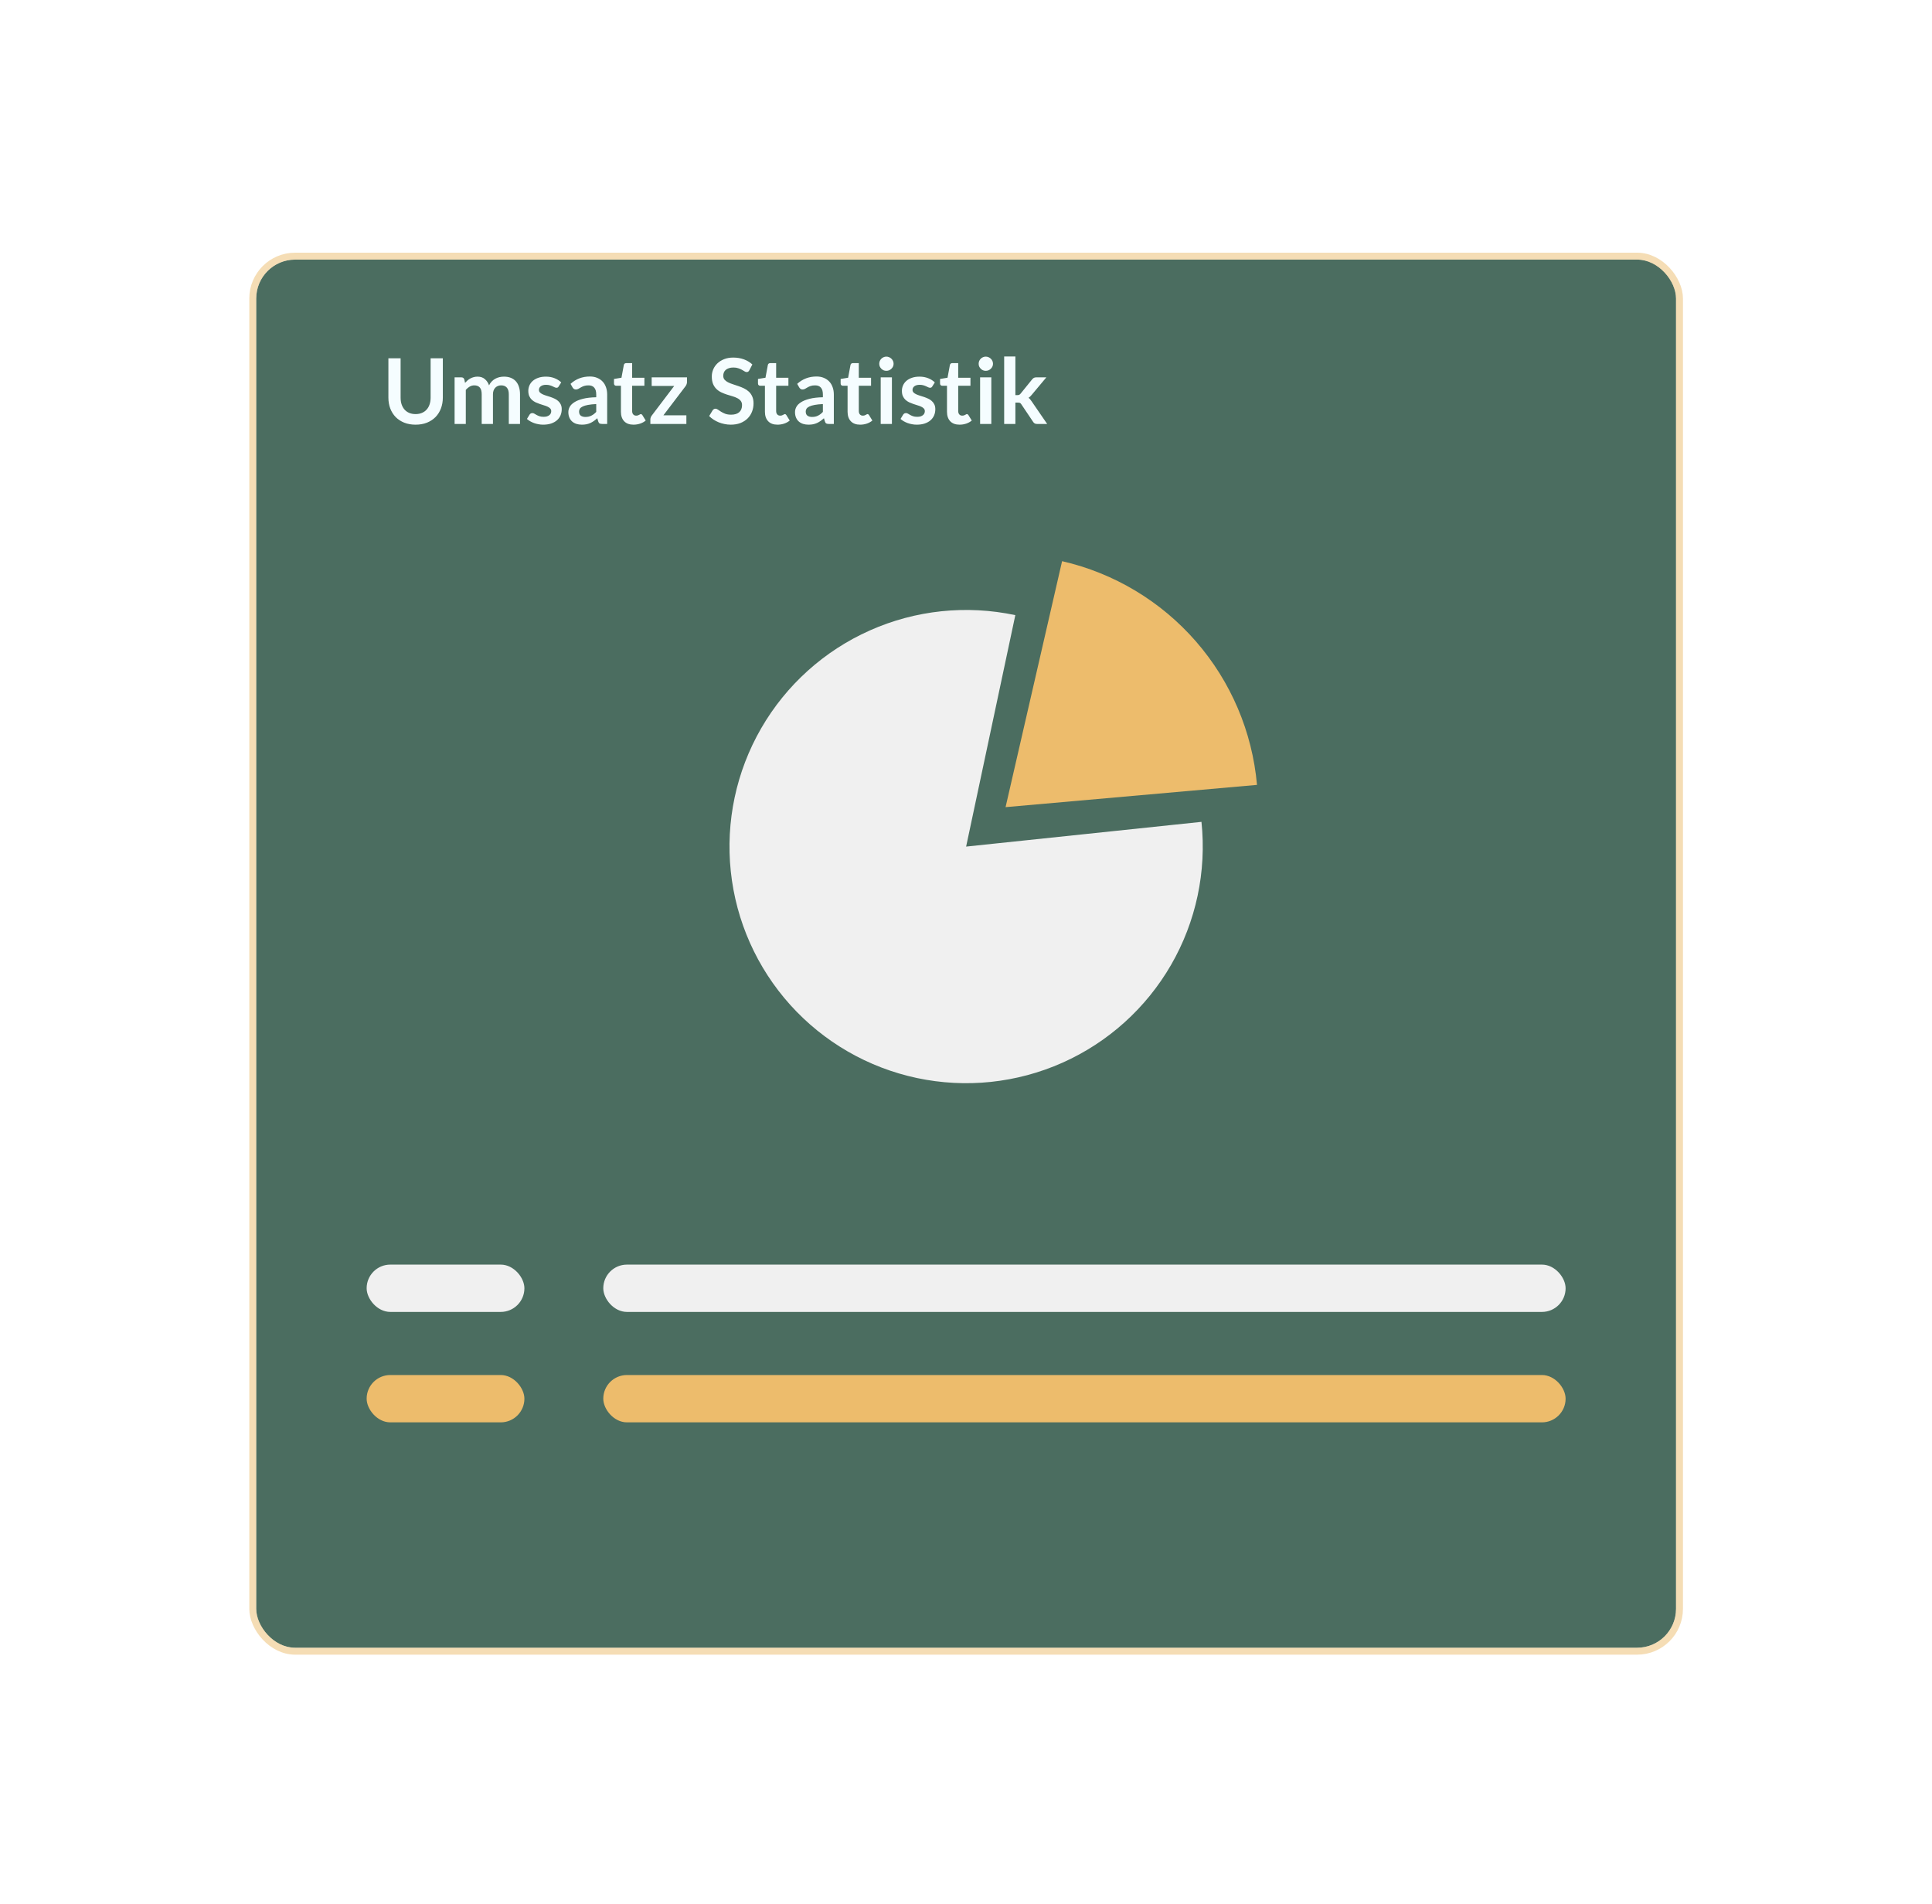 <svg width="279" height="275" viewBox="0 0 279 275" fill="none" xmlns="http://www.w3.org/2000/svg">
<g filter="url(#filter0_d_1_111)">
<rect x="37" y="30" width="205.036" height="200.48" rx="5.62" fill="#1F4939" fill-opacity="0.8"/>
<rect x="36.5" y="29.5" width="206.036" height="201.48" rx="6.12" stroke="#EDBC6C" stroke-opacity="0.5"/>
</g>
<path d="M60.015 59.805C60.356 59.805 60.66 59.748 60.926 59.635C61.197 59.521 61.425 59.361 61.608 59.156C61.796 58.95 61.938 58.701 62.035 58.408C62.135 58.115 62.185 57.788 62.185 57.425V51.747H63.949V57.425C63.949 57.989 63.857 58.511 63.674 58.992C63.495 59.468 63.234 59.881 62.894 60.231C62.553 60.576 62.139 60.847 61.654 61.044C61.169 61.236 60.623 61.333 60.015 61.333C59.407 61.333 58.861 61.236 58.376 61.044C57.891 60.847 57.478 60.576 57.137 60.231C56.8 59.881 56.54 59.468 56.357 58.992C56.177 58.511 56.088 57.989 56.088 57.425V51.747H57.852V57.418C57.852 57.781 57.9 58.109 57.996 58.402C58.096 58.695 58.238 58.946 58.422 59.156C58.605 59.361 58.831 59.521 59.097 59.635C59.368 59.748 59.674 59.805 60.015 59.805ZM65.648 61.228V54.501H66.638C66.848 54.501 66.985 54.599 67.051 54.796L67.156 55.294C67.274 55.163 67.396 55.043 67.523 54.933C67.654 54.824 67.792 54.73 67.936 54.651C68.085 54.573 68.242 54.512 68.408 54.468C68.579 54.42 68.764 54.396 68.965 54.396C69.389 54.396 69.737 54.512 70.008 54.743C70.283 54.971 70.489 55.274 70.624 55.655C70.729 55.432 70.86 55.242 71.018 55.084C71.175 54.922 71.348 54.791 71.535 54.691C71.724 54.59 71.922 54.516 72.132 54.468C72.346 54.42 72.561 54.396 72.775 54.396C73.146 54.396 73.476 54.453 73.765 54.566C74.053 54.68 74.296 54.846 74.493 55.065C74.689 55.283 74.838 55.55 74.938 55.864C75.043 56.179 75.096 56.54 75.096 56.946V61.228H73.476V56.946C73.476 56.518 73.382 56.197 73.194 55.983C73.006 55.764 72.731 55.655 72.368 55.655C72.202 55.655 72.047 55.683 71.903 55.74C71.763 55.797 71.638 55.88 71.529 55.989C71.424 56.094 71.341 56.227 71.28 56.389C71.219 56.551 71.188 56.736 71.188 56.946V61.228H69.562V56.946C69.562 56.496 69.47 56.168 69.287 55.963C69.107 55.757 68.841 55.655 68.487 55.655C68.255 55.655 68.037 55.714 67.831 55.832C67.63 55.945 67.442 56.103 67.267 56.304V61.228H65.648ZM80.679 55.812C80.636 55.882 80.59 55.932 80.542 55.963C80.493 55.989 80.432 56.002 80.358 56.002C80.279 56.002 80.194 55.98 80.102 55.937C80.015 55.893 79.912 55.845 79.794 55.792C79.676 55.736 79.541 55.685 79.388 55.642C79.239 55.598 79.062 55.576 78.856 55.576C78.537 55.576 78.286 55.644 78.103 55.779C77.919 55.915 77.827 56.092 77.827 56.31C77.827 56.455 77.873 56.577 77.965 56.677C78.061 56.774 78.186 56.859 78.339 56.933C78.496 57.008 78.673 57.075 78.87 57.136C79.066 57.193 79.267 57.257 79.473 57.327C79.678 57.397 79.879 57.477 80.076 57.569C80.273 57.657 80.448 57.77 80.601 57.91C80.758 58.046 80.882 58.209 80.974 58.402C81.07 58.594 81.119 58.826 81.119 59.097C81.119 59.42 81.06 59.72 80.942 59.995C80.823 60.266 80.651 60.502 80.424 60.703C80.196 60.9 79.914 61.055 79.578 61.169C79.246 61.278 78.863 61.333 78.43 61.333C78.199 61.333 77.971 61.311 77.749 61.267C77.53 61.228 77.318 61.171 77.112 61.097C76.911 61.022 76.724 60.935 76.549 60.834C76.378 60.734 76.227 60.624 76.096 60.507L76.47 59.89C76.518 59.816 76.575 59.759 76.64 59.72C76.706 59.68 76.789 59.661 76.89 59.661C76.99 59.661 77.084 59.689 77.171 59.746C77.263 59.803 77.368 59.864 77.486 59.929C77.604 59.995 77.742 60.056 77.899 60.113C78.061 60.17 78.264 60.198 78.509 60.198C78.701 60.198 78.865 60.176 79.001 60.133C79.141 60.085 79.254 60.023 79.342 59.949C79.433 59.875 79.499 59.79 79.538 59.694C79.582 59.593 79.604 59.49 79.604 59.385C79.604 59.228 79.556 59.099 79.46 58.998C79.368 58.898 79.243 58.81 79.086 58.736C78.933 58.662 78.756 58.596 78.555 58.539C78.358 58.478 78.155 58.413 77.945 58.343C77.74 58.273 77.537 58.192 77.335 58.1C77.139 58.004 76.962 57.884 76.804 57.74C76.651 57.595 76.527 57.418 76.431 57.209C76.339 56.999 76.293 56.745 76.293 56.448C76.293 56.173 76.348 55.91 76.457 55.661C76.566 55.412 76.726 55.196 76.936 55.012C77.15 54.824 77.414 54.675 77.729 54.566C78.048 54.453 78.415 54.396 78.83 54.396C79.294 54.396 79.716 54.472 80.096 54.625C80.476 54.778 80.793 54.979 81.046 55.228L80.679 55.812ZM87.682 61.228H86.954C86.801 61.228 86.681 61.206 86.594 61.162C86.506 61.114 86.441 61.02 86.397 60.88L86.253 60.402C86.082 60.555 85.914 60.69 85.748 60.808C85.586 60.922 85.418 61.018 85.243 61.097C85.068 61.175 84.882 61.234 84.686 61.274C84.489 61.313 84.27 61.333 84.03 61.333C83.746 61.333 83.484 61.295 83.243 61.221C83.003 61.142 82.795 61.027 82.62 60.874C82.45 60.721 82.317 60.531 82.22 60.303C82.124 60.076 82.076 59.812 82.076 59.51C82.076 59.256 82.142 59.007 82.273 58.762C82.408 58.513 82.631 58.29 82.942 58.094C83.252 57.893 83.665 57.727 84.181 57.595C84.697 57.464 85.337 57.39 86.102 57.372V56.979C86.102 56.529 86.006 56.197 85.813 55.983C85.625 55.764 85.35 55.655 84.987 55.655C84.725 55.655 84.506 55.685 84.332 55.746C84.157 55.808 84.004 55.877 83.873 55.956C83.746 56.031 83.628 56.098 83.519 56.16C83.409 56.221 83.289 56.251 83.158 56.251C83.049 56.251 82.955 56.223 82.876 56.166C82.797 56.109 82.734 56.039 82.686 55.956L82.391 55.438C83.165 54.73 84.098 54.376 85.191 54.376C85.584 54.376 85.934 54.442 86.24 54.573C86.55 54.7 86.812 54.879 87.026 55.11C87.24 55.338 87.402 55.611 87.511 55.93C87.625 56.249 87.682 56.599 87.682 56.979V61.228ZM84.535 60.218C84.701 60.218 84.854 60.203 84.994 60.172C85.134 60.142 85.265 60.096 85.387 60.034C85.514 59.973 85.634 59.899 85.748 59.812C85.866 59.72 85.984 59.613 86.102 59.49V58.356C85.63 58.378 85.234 58.419 84.915 58.48C84.6 58.537 84.347 58.612 84.155 58.703C83.962 58.795 83.825 58.902 83.742 59.025C83.663 59.147 83.624 59.28 83.624 59.425C83.624 59.709 83.707 59.912 83.873 60.034C84.043 60.157 84.264 60.218 84.535 60.218ZM91.484 61.333C90.903 61.333 90.455 61.169 90.14 60.841C89.825 60.509 89.668 60.052 89.668 59.471V55.714H88.986C88.898 55.714 88.822 55.685 88.756 55.628C88.695 55.572 88.665 55.486 88.665 55.373V54.73L89.746 54.553L90.087 52.717C90.105 52.63 90.144 52.562 90.206 52.514C90.271 52.466 90.352 52.442 90.448 52.442H91.287V54.56H93.058V55.714H91.287V59.359C91.287 59.569 91.34 59.733 91.445 59.851C91.549 59.969 91.689 60.028 91.864 60.028C91.965 60.028 92.048 60.017 92.113 59.995C92.183 59.969 92.242 59.943 92.29 59.916C92.343 59.89 92.389 59.866 92.428 59.844C92.468 59.818 92.507 59.805 92.546 59.805C92.594 59.805 92.634 59.818 92.664 59.844C92.695 59.866 92.728 59.901 92.763 59.949L93.248 60.736C93.012 60.933 92.741 61.081 92.435 61.182C92.129 61.282 91.812 61.333 91.484 61.333ZM99.21 55.169C99.21 55.283 99.189 55.395 99.145 55.504C99.106 55.609 99.058 55.698 99.001 55.773L95.801 59.982H99.119V61.228H93.919V60.552C93.919 60.478 93.937 60.391 93.972 60.29C94.007 60.185 94.061 60.087 94.136 59.995L97.362 55.74H94.109V54.501H99.21V55.169ZM108.214 53.471C108.166 53.568 108.109 53.635 108.043 53.675C107.982 53.714 107.908 53.734 107.82 53.734C107.733 53.734 107.635 53.701 107.525 53.635C107.416 53.565 107.287 53.489 107.138 53.406C106.99 53.323 106.815 53.248 106.614 53.183C106.417 53.113 106.183 53.078 105.912 53.078C105.668 53.078 105.453 53.108 105.27 53.17C105.091 53.227 104.938 53.307 104.811 53.412C104.689 53.517 104.597 53.644 104.536 53.793C104.474 53.937 104.444 54.096 104.444 54.271C104.444 54.494 104.505 54.68 104.627 54.828C104.754 54.977 104.92 55.104 105.126 55.209C105.331 55.314 105.565 55.408 105.827 55.491C106.089 55.574 106.356 55.663 106.627 55.76C106.902 55.851 107.171 55.961 107.434 56.087C107.696 56.21 107.93 56.367 108.135 56.559C108.341 56.747 108.504 56.979 108.627 57.254C108.754 57.53 108.817 57.864 108.817 58.258C108.817 58.686 108.743 59.088 108.594 59.464C108.45 59.836 108.236 60.161 107.952 60.441C107.672 60.716 107.329 60.935 106.922 61.097C106.516 61.254 106.05 61.333 105.526 61.333C105.224 61.333 104.927 61.302 104.634 61.241C104.341 61.184 104.059 61.101 103.788 60.992C103.521 60.882 103.27 60.751 103.034 60.598C102.802 60.445 102.595 60.275 102.411 60.087L102.923 59.241C102.971 59.18 103.028 59.13 103.093 59.09C103.163 59.047 103.24 59.025 103.323 59.025C103.432 59.025 103.55 59.071 103.677 59.162C103.803 59.25 103.952 59.348 104.122 59.457C104.297 59.567 104.501 59.667 104.732 59.759C104.968 59.846 105.25 59.89 105.578 59.89C106.081 59.89 106.47 59.772 106.745 59.536C107.02 59.296 107.158 58.953 107.158 58.507C107.158 58.258 107.095 58.054 106.968 57.897C106.846 57.74 106.682 57.608 106.476 57.504C106.271 57.394 106.037 57.303 105.775 57.228C105.512 57.154 105.246 57.073 104.975 56.986C104.704 56.898 104.437 56.793 104.175 56.671C103.913 56.548 103.679 56.389 103.473 56.192C103.268 55.996 103.102 55.751 102.975 55.458C102.853 55.161 102.791 54.796 102.791 54.363C102.791 54.018 102.859 53.681 102.995 53.353C103.135 53.025 103.336 52.735 103.598 52.481C103.865 52.228 104.19 52.025 104.575 51.871C104.96 51.718 105.399 51.642 105.893 51.642C106.452 51.642 106.968 51.729 107.44 51.904C107.912 52.079 108.314 52.324 108.647 52.639L108.214 53.471ZM112.281 61.333C111.699 61.333 111.251 61.169 110.936 60.841C110.622 60.509 110.464 60.052 110.464 59.471V55.714H109.783C109.695 55.714 109.619 55.685 109.553 55.628C109.492 55.572 109.461 55.486 109.461 55.373V54.73L110.543 54.553L110.884 52.717C110.902 52.63 110.941 52.562 111.002 52.514C111.068 52.466 111.148 52.442 111.245 52.442H112.084V54.56H113.854V55.714H112.084V59.359C112.084 59.569 112.136 59.733 112.241 59.851C112.346 59.969 112.486 60.028 112.661 60.028C112.761 60.028 112.844 60.017 112.91 59.995C112.98 59.969 113.039 59.943 113.087 59.916C113.14 59.89 113.185 59.866 113.225 59.844C113.264 59.818 113.303 59.805 113.343 59.805C113.391 59.805 113.43 59.818 113.461 59.844C113.491 59.866 113.524 59.901 113.559 59.949L114.044 60.736C113.808 60.933 113.537 61.081 113.231 61.182C112.925 61.282 112.608 61.333 112.281 61.333ZM120.414 61.228H119.686C119.533 61.228 119.413 61.206 119.325 61.162C119.238 61.114 119.172 61.02 119.129 60.88L118.984 60.402C118.814 60.555 118.646 60.69 118.479 60.808C118.318 60.922 118.149 61.018 117.975 61.097C117.8 61.175 117.614 61.234 117.417 61.274C117.221 61.313 117.002 61.333 116.762 61.333C116.477 61.333 116.215 61.295 115.975 61.221C115.734 61.142 115.527 61.027 115.352 60.874C115.181 60.721 115.048 60.531 114.952 60.303C114.856 60.076 114.808 59.812 114.808 59.51C114.808 59.256 114.873 59.007 115.004 58.762C115.14 58.513 115.363 58.29 115.673 58.094C115.984 57.893 116.397 57.727 116.912 57.595C117.428 57.464 118.069 57.39 118.833 57.372V56.979C118.833 56.529 118.737 56.197 118.545 55.983C118.357 55.764 118.082 55.655 117.719 55.655C117.457 55.655 117.238 55.685 117.063 55.746C116.888 55.808 116.735 55.877 116.604 55.956C116.477 56.031 116.359 56.098 116.25 56.16C116.141 56.221 116.021 56.251 115.89 56.251C115.78 56.251 115.686 56.223 115.608 56.166C115.529 56.109 115.466 56.039 115.417 55.956L115.122 55.438C115.896 54.73 116.829 54.376 117.922 54.376C118.316 54.376 118.665 54.442 118.971 54.573C119.282 54.7 119.544 54.879 119.758 55.11C119.972 55.338 120.134 55.611 120.243 55.93C120.357 56.249 120.414 56.599 120.414 56.979V61.228ZM117.266 60.218C117.433 60.218 117.586 60.203 117.725 60.172C117.865 60.142 117.996 60.096 118.119 60.034C118.246 59.973 118.366 59.899 118.479 59.812C118.597 59.72 118.715 59.613 118.833 59.49V58.356C118.361 58.378 117.966 58.419 117.647 58.48C117.332 58.537 117.078 58.612 116.886 58.703C116.694 58.795 116.556 58.902 116.473 59.025C116.394 59.147 116.355 59.28 116.355 59.425C116.355 59.709 116.438 59.912 116.604 60.034C116.775 60.157 116.995 60.218 117.266 60.218ZM124.216 61.333C123.634 61.333 123.186 61.169 122.871 60.841C122.557 60.509 122.399 60.052 122.399 59.471V55.714H121.718C121.63 55.714 121.554 55.685 121.488 55.628C121.427 55.572 121.396 55.486 121.396 55.373V54.73L122.478 54.553L122.819 52.717C122.837 52.63 122.876 52.562 122.937 52.514C123.003 52.466 123.083 52.442 123.18 52.442H124.019V54.56H125.789V55.714H124.019V59.359C124.019 59.569 124.071 59.733 124.176 59.851C124.281 59.969 124.421 60.028 124.596 60.028C124.696 60.028 124.779 60.017 124.845 59.995C124.915 59.969 124.974 59.943 125.022 59.916C125.075 59.89 125.12 59.866 125.16 59.844C125.199 59.818 125.238 59.805 125.278 59.805C125.326 59.805 125.365 59.818 125.396 59.844C125.426 59.866 125.459 59.901 125.494 59.949L125.979 60.736C125.743 60.933 125.472 61.081 125.166 61.182C124.86 61.282 124.543 61.333 124.216 61.333ZM128.801 54.501V61.228H127.182V54.501H128.801ZM129.044 52.54C129.044 52.68 129.016 52.811 128.959 52.934C128.902 53.056 128.826 53.163 128.729 53.255C128.638 53.347 128.528 53.421 128.402 53.478C128.275 53.53 128.139 53.556 127.995 53.556C127.855 53.556 127.722 53.53 127.595 53.478C127.473 53.421 127.366 53.347 127.274 53.255C127.182 53.163 127.108 53.056 127.051 52.934C126.998 52.811 126.972 52.68 126.972 52.54C126.972 52.396 126.998 52.261 127.051 52.134C127.108 52.007 127.182 51.898 127.274 51.806C127.366 51.714 127.473 51.642 127.595 51.59C127.722 51.533 127.855 51.504 127.995 51.504C128.139 51.504 128.275 51.533 128.402 51.59C128.528 51.642 128.638 51.714 128.729 51.806C128.826 51.898 128.902 52.007 128.959 52.134C129.016 52.261 129.044 52.396 129.044 52.54ZM134.63 55.812C134.586 55.882 134.54 55.932 134.492 55.963C134.444 55.989 134.383 56.002 134.309 56.002C134.23 56.002 134.145 55.98 134.053 55.937C133.966 55.893 133.863 55.845 133.745 55.792C133.627 55.736 133.491 55.685 133.338 55.642C133.19 55.598 133.013 55.576 132.807 55.576C132.488 55.576 132.237 55.644 132.053 55.779C131.87 55.915 131.778 56.092 131.778 56.31C131.778 56.455 131.824 56.577 131.916 56.677C132.012 56.774 132.136 56.859 132.289 56.933C132.447 57.008 132.624 57.075 132.82 57.136C133.017 57.193 133.218 57.257 133.424 57.327C133.629 57.397 133.83 57.477 134.027 57.569C134.224 57.657 134.398 57.77 134.551 57.91C134.709 58.046 134.833 58.209 134.925 58.402C135.021 58.594 135.069 58.826 135.069 59.097C135.069 59.42 135.01 59.72 134.892 59.995C134.774 60.266 134.602 60.502 134.374 60.703C134.147 60.9 133.865 61.055 133.529 61.169C133.196 61.278 132.814 61.333 132.381 61.333C132.15 61.333 131.922 61.311 131.699 61.267C131.481 61.228 131.269 61.171 131.063 61.097C130.862 61.022 130.674 60.935 130.499 60.834C130.329 60.734 130.178 60.624 130.047 60.507L130.421 59.89C130.469 59.816 130.526 59.759 130.591 59.72C130.657 59.68 130.74 59.661 130.84 59.661C130.941 59.661 131.035 59.689 131.122 59.746C131.214 59.803 131.319 59.864 131.437 59.929C131.555 59.995 131.693 60.056 131.85 60.113C132.012 60.17 132.215 60.198 132.46 60.198C132.652 60.198 132.816 60.176 132.952 60.133C133.091 60.085 133.205 60.023 133.293 59.949C133.384 59.875 133.45 59.79 133.489 59.694C133.533 59.593 133.555 59.49 133.555 59.385C133.555 59.228 133.507 59.099 133.411 58.998C133.319 58.898 133.194 58.81 133.037 58.736C132.884 58.662 132.707 58.596 132.506 58.539C132.309 58.478 132.106 58.413 131.896 58.343C131.691 58.273 131.487 58.192 131.286 58.1C131.09 58.004 130.913 57.884 130.755 57.74C130.602 57.595 130.478 57.418 130.381 57.209C130.29 56.999 130.244 56.745 130.244 56.448C130.244 56.173 130.298 55.91 130.408 55.661C130.517 55.412 130.676 55.196 130.886 55.012C131.1 54.824 131.365 54.675 131.68 54.566C131.999 54.453 132.366 54.396 132.781 54.396C133.244 54.396 133.666 54.472 134.047 54.625C134.427 54.778 134.744 54.979 134.997 55.228L134.63 55.812ZM138.571 61.333C137.99 61.333 137.542 61.169 137.227 60.841C136.912 60.509 136.755 60.052 136.755 59.471V55.714H136.073C135.985 55.714 135.909 55.685 135.843 55.628C135.782 55.572 135.752 55.486 135.752 55.373V54.73L136.833 54.553L137.174 52.717C137.192 52.63 137.231 52.562 137.292 52.514C137.358 52.466 137.439 52.442 137.535 52.442H138.374V54.56H140.144V55.714H138.374V59.359C138.374 59.569 138.427 59.733 138.532 59.851C138.636 59.969 138.776 60.028 138.951 60.028C139.052 60.028 139.135 60.017 139.2 59.995C139.27 59.969 139.329 59.943 139.377 59.916C139.43 59.89 139.476 59.866 139.515 59.844C139.554 59.818 139.594 59.805 139.633 59.805C139.681 59.805 139.72 59.818 139.751 59.844C139.782 59.866 139.814 59.901 139.849 59.949L140.335 60.736C140.099 60.933 139.828 61.081 139.522 61.182C139.216 61.282 138.899 61.333 138.571 61.333ZM143.157 54.501V61.228H141.537V54.501H143.157ZM143.399 52.54C143.399 52.68 143.371 52.811 143.314 52.934C143.257 53.056 143.181 53.163 143.085 53.255C142.993 53.347 142.884 53.421 142.757 53.478C142.63 53.53 142.495 53.556 142.35 53.556C142.21 53.556 142.077 53.53 141.95 53.478C141.828 53.421 141.721 53.347 141.629 53.255C141.537 53.163 141.463 53.056 141.406 52.934C141.354 52.811 141.328 52.68 141.328 52.54C141.328 52.396 141.354 52.261 141.406 52.134C141.463 52.007 141.537 51.898 141.629 51.806C141.721 51.714 141.828 51.642 141.95 51.59C142.077 51.533 142.21 51.504 142.35 51.504C142.495 51.504 142.63 51.533 142.757 51.59C142.884 51.642 142.993 51.714 143.085 51.806C143.181 51.898 143.257 52.007 143.314 52.134C143.371 52.261 143.399 52.396 143.399 52.54ZM146.632 51.485V57.064H146.933C147.042 57.064 147.128 57.049 147.189 57.018C147.25 56.988 147.316 56.931 147.386 56.848L149.057 54.783C149.132 54.695 149.21 54.627 149.294 54.579C149.377 54.527 149.486 54.501 149.621 54.501H151.103L149.012 56.999C148.937 57.09 148.861 57.176 148.782 57.254C148.703 57.329 148.618 57.394 148.526 57.451C148.618 57.517 148.699 57.593 148.769 57.681C148.839 57.768 148.909 57.862 148.979 57.962L151.221 61.228H149.759C149.632 61.228 149.525 61.206 149.438 61.162C149.35 61.118 149.272 61.044 149.202 60.939L147.49 58.389C147.425 58.288 147.359 58.223 147.294 58.192C147.228 58.161 147.13 58.146 146.999 58.146H146.632V61.228H145.012V51.485H146.632Z" fill="#F5FDFF"/>
<rect x="87.12" y="182.638" width="138.969" height="6.835" rx="3.417" fill="#F0F0F0"/>
<rect x="52.947" y="182.638" width="22.782" height="6.835" rx="3.417" fill="#F0F0F0"/>
<rect x="87.12" y="198.586" width="138.969" height="6.835" rx="3.417" fill="#EDBC6C"/>
<rect x="52.947" y="198.586" width="22.782" height="6.835" rx="3.417" fill="#EDBC6C"/>
<path d="M146.623 88.841C139.564 87.34 132.212 88.113 125.619 91.048C119.026 93.983 113.532 98.93 109.924 105.18C106.316 111.43 104.778 118.662 105.533 125.839C106.287 133.016 109.294 139.77 114.123 145.133C118.952 150.495 125.354 154.192 132.413 155.692C139.472 157.193 146.825 156.42 153.418 153.485C160.01 150.55 165.504 145.603 169.113 139.353C172.721 133.103 174.258 125.872 173.504 118.695L139.518 122.267L146.623 88.841Z" fill="#F0F0F0"/>
<path d="M153.376 81.046C160.878 82.769 167.642 86.824 172.698 92.628C177.755 98.432 180.844 105.688 181.523 113.356L145.214 116.571L153.376 81.046Z" fill="#EDBC6C"/>
<defs>
<filter id="filter0_d_1_111" x="0.407" y="0.9" width="278.222" height="273.665" filterUnits="userSpaceOnUse" color-interpolation-filters="sRGB">
<feFlood flood-opacity="0" result="BackgroundImageFix"/>
<feColorMatrix in="SourceAlpha" type="matrix" values="0 0 0 0 0 0 0 0 0 0 0 0 0 0 0 0 0 0 127 0" result="hardAlpha"/>
<feMorphology radius="1.873" operator="erode" in="SourceAlpha" result="effect1_dropShadow_1_111"/>
<feOffset dy="7.493"/>
<feGaussianBlur stdDeviation="18.733"/>
<feColorMatrix type="matrix" values="0 0 0 0 0.024 0 0 0 0 0.047 0 0 0 0 0.231 0 0 0 0.08 0"/>
<feBlend mode="normal" in2="BackgroundImageFix" result="effect1_dropShadow_1_111"/>
<feBlend mode="normal" in="SourceGraphic" in2="effect1_dropShadow_1_111" result="shape"/>
</filter>
</defs>
</svg>
